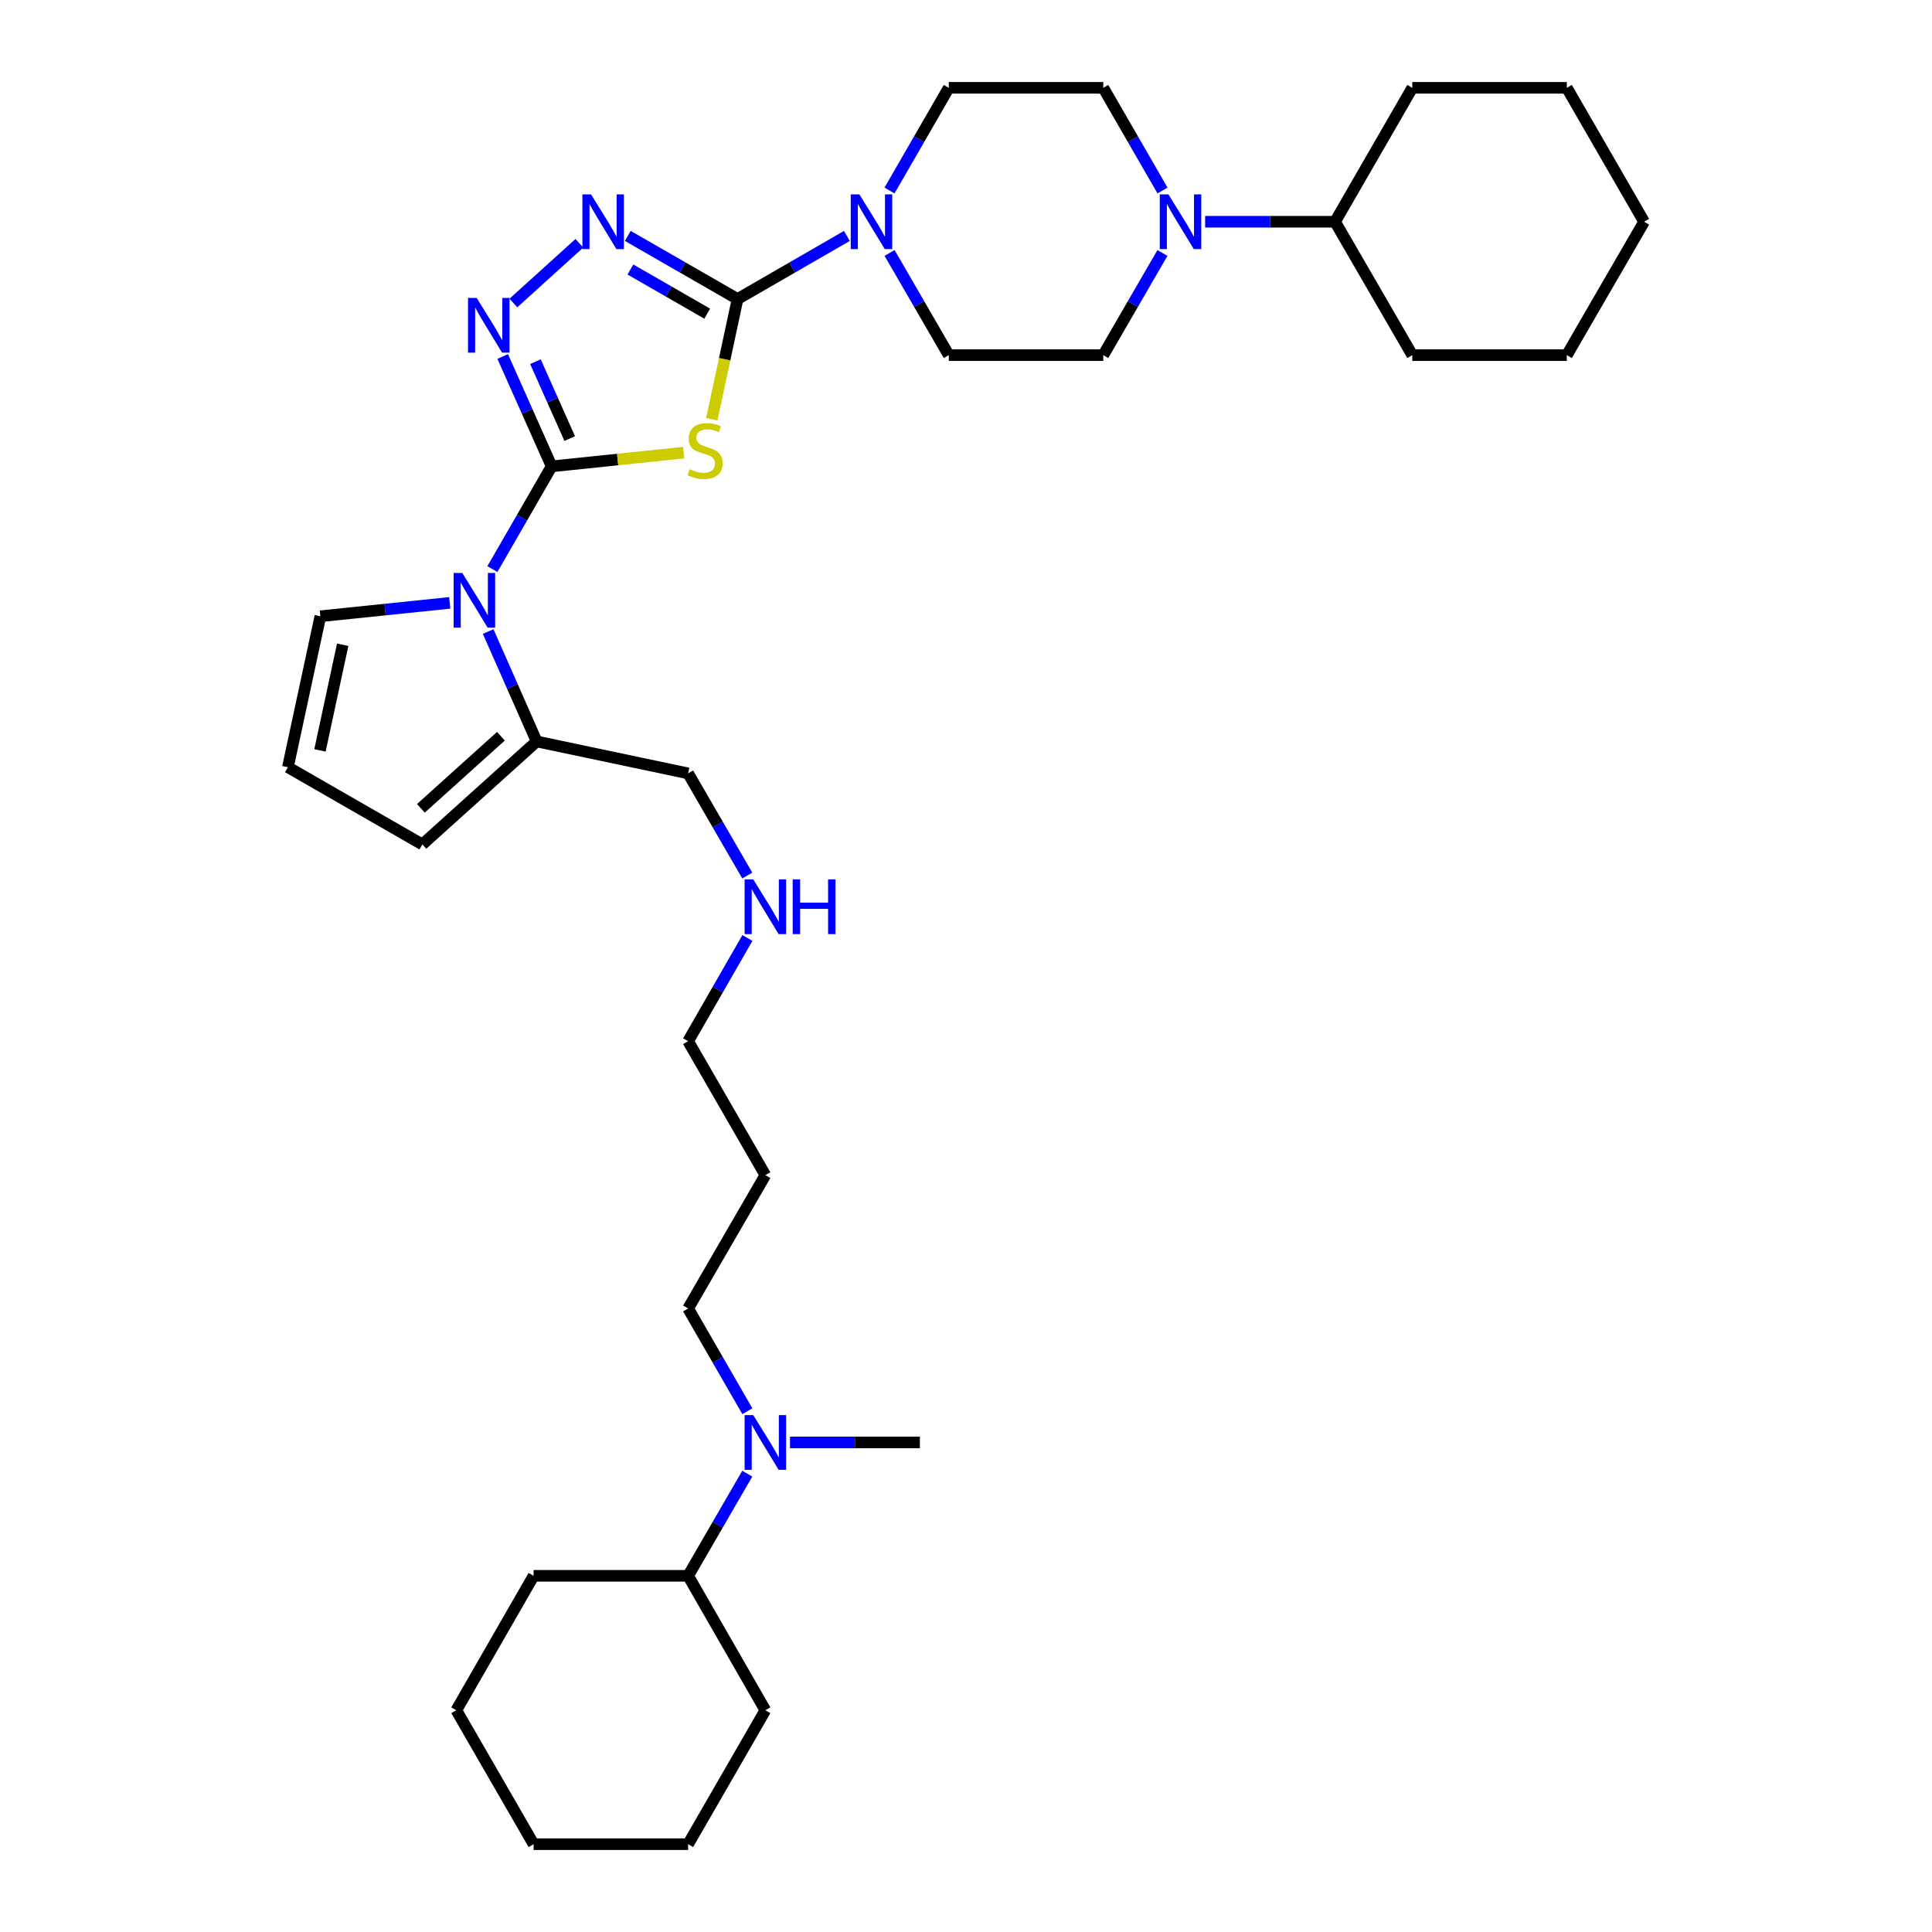 <?xml version='1.0' encoding='iso-8859-1'?>
<svg version='1.1' baseProfile='full'
              xmlns='http://www.w3.org/2000/svg'
                      xmlns:rdkit='http://www.rdkit.org/xml'
                      xmlns:xlink='http://www.w3.org/1999/xlink'
                  xml:space='preserve'
width='1000px' height='1000px' viewBox='0 0 1000 1000'>
<!-- END OF HEADER -->
<rect style='opacity:1.0;fill:#FFFFFF;stroke:none' width='1000' height='1000' x='0' y='0'> </rect>
<path class='bond-0' d='M 285.525,241.39 L 319.702,237.838' style='fill:none;fill-rule:evenodd;stroke:#000000;stroke-width:6px;stroke-linecap:butt;stroke-linejoin:miter;stroke-opacity:1' />
<path class='bond-0' d='M 319.702,237.838 L 353.88,234.287' style='fill:none;fill-rule:evenodd;stroke:#CCCC00;stroke-width:6px;stroke-linecap:butt;stroke-linejoin:miter;stroke-opacity:1' />
<path class='bond-2' d='M 285.525,241.39 L 272.859,212.957' style='fill:none;fill-rule:evenodd;stroke:#000000;stroke-width:6px;stroke-linecap:butt;stroke-linejoin:miter;stroke-opacity:1' />
<path class='bond-2' d='M 272.859,212.957 L 260.193,184.524' style='fill:none;fill-rule:evenodd;stroke:#0000FF;stroke-width:6px;stroke-linecap:butt;stroke-linejoin:miter;stroke-opacity:1' />
<path class='bond-2' d='M 294.876,227.002 L 286.01,207.098' style='fill:none;fill-rule:evenodd;stroke:#000000;stroke-width:6px;stroke-linecap:butt;stroke-linejoin:miter;stroke-opacity:1' />
<path class='bond-2' d='M 286.01,207.098 L 277.144,187.195' style='fill:none;fill-rule:evenodd;stroke:#0000FF;stroke-width:6px;stroke-linecap:butt;stroke-linejoin:miter;stroke-opacity:1' />
<path class='bond-3' d='M 285.525,241.39 L 270.192,267.978' style='fill:none;fill-rule:evenodd;stroke:#000000;stroke-width:6px;stroke-linecap:butt;stroke-linejoin:miter;stroke-opacity:1' />
<path class='bond-3' d='M 270.192,267.978 L 254.86,294.566' style='fill:none;fill-rule:evenodd;stroke:#0000FF;stroke-width:6px;stroke-linecap:butt;stroke-linejoin:miter;stroke-opacity:1' />
<path class='bond-1' d='M 368.414,217.012 L 375.087,185.894' style='fill:none;fill-rule:evenodd;stroke:#CCCC00;stroke-width:6px;stroke-linecap:butt;stroke-linejoin:miter;stroke-opacity:1' />
<path class='bond-1' d='M 375.087,185.894 L 381.761,154.776' style='fill:none;fill-rule:evenodd;stroke:#000000;stroke-width:6px;stroke-linecap:butt;stroke-linejoin:miter;stroke-opacity:1' />
<path class='bond-5' d='M 381.761,154.776 L 410.051,138.452' style='fill:none;fill-rule:evenodd;stroke:#000000;stroke-width:6px;stroke-linecap:butt;stroke-linejoin:miter;stroke-opacity:1' />
<path class='bond-5' d='M 410.051,138.452 L 438.341,122.128' style='fill:none;fill-rule:evenodd;stroke:#0000FF;stroke-width:6px;stroke-linecap:butt;stroke-linejoin:miter;stroke-opacity:1' />
<path class='bond-34' d='M 381.761,154.776 L 353.349,138.44' style='fill:none;fill-rule:evenodd;stroke:#000000;stroke-width:6px;stroke-linecap:butt;stroke-linejoin:miter;stroke-opacity:1' />
<path class='bond-34' d='M 353.349,138.44 L 324.937,122.105' style='fill:none;fill-rule:evenodd;stroke:#0000FF;stroke-width:6px;stroke-linecap:butt;stroke-linejoin:miter;stroke-opacity:1' />
<path class='bond-34' d='M 366.061,162.356 L 346.173,150.921' style='fill:none;fill-rule:evenodd;stroke:#000000;stroke-width:6px;stroke-linecap:butt;stroke-linejoin:miter;stroke-opacity:1' />
<path class='bond-34' d='M 346.173,150.921 L 326.285,139.486' style='fill:none;fill-rule:evenodd;stroke:#0000FF;stroke-width:6px;stroke-linecap:butt;stroke-linejoin:miter;stroke-opacity:1' />
<path class='bond-4' d='M 265.732,156.835 L 299.884,125.917' style='fill:none;fill-rule:evenodd;stroke:#0000FF;stroke-width:6px;stroke-linecap:butt;stroke-linejoin:miter;stroke-opacity:1' />
<path class='bond-7' d='M 252.672,326.883 L 265.227,355.326' style='fill:none;fill-rule:evenodd;stroke:#0000FF;stroke-width:6px;stroke-linecap:butt;stroke-linejoin:miter;stroke-opacity:1' />
<path class='bond-7' d='M 265.227,355.326 L 277.782,383.768' style='fill:none;fill-rule:evenodd;stroke:#000000;stroke-width:6px;stroke-linecap:butt;stroke-linejoin:miter;stroke-opacity:1' />
<path class='bond-8' d='M 232.797,312.046 L 199.309,315.51' style='fill:none;fill-rule:evenodd;stroke:#0000FF;stroke-width:6px;stroke-linecap:butt;stroke-linejoin:miter;stroke-opacity:1' />
<path class='bond-8' d='M 199.309,315.51 L 165.822,318.974' style='fill:none;fill-rule:evenodd;stroke:#000000;stroke-width:6px;stroke-linecap:butt;stroke-linejoin:miter;stroke-opacity:1' />
<path class='bond-11' d='M 460.407,98.615 L 475.745,72.035' style='fill:none;fill-rule:evenodd;stroke:#0000FF;stroke-width:6px;stroke-linecap:butt;stroke-linejoin:miter;stroke-opacity:1' />
<path class='bond-11' d='M 475.745,72.035 L 491.082,45.455' style='fill:none;fill-rule:evenodd;stroke:#000000;stroke-width:6px;stroke-linecap:butt;stroke-linejoin:miter;stroke-opacity:1' />
<path class='bond-12' d='M 460.442,130.931 L 475.762,157.374' style='fill:none;fill-rule:evenodd;stroke:#0000FF;stroke-width:6px;stroke-linecap:butt;stroke-linejoin:miter;stroke-opacity:1' />
<path class='bond-12' d='M 475.762,157.374 L 491.082,183.818' style='fill:none;fill-rule:evenodd;stroke:#000000;stroke-width:6px;stroke-linecap:butt;stroke-linejoin:miter;stroke-opacity:1' />
<path class='bond-6' d='M 601.677,130.931 L 586.363,157.374' style='fill:none;fill-rule:evenodd;stroke:#0000FF;stroke-width:6px;stroke-linecap:butt;stroke-linejoin:miter;stroke-opacity:1' />
<path class='bond-6' d='M 586.363,157.374 L 571.049,183.818' style='fill:none;fill-rule:evenodd;stroke:#000000;stroke-width:6px;stroke-linecap:butt;stroke-linejoin:miter;stroke-opacity:1' />
<path class='bond-16' d='M 623.773,114.776 L 657.398,114.776' style='fill:none;fill-rule:evenodd;stroke:#0000FF;stroke-width:6px;stroke-linecap:butt;stroke-linejoin:miter;stroke-opacity:1' />
<path class='bond-16' d='M 657.398,114.776 L 691.024,114.776' style='fill:none;fill-rule:evenodd;stroke:#000000;stroke-width:6px;stroke-linecap:butt;stroke-linejoin:miter;stroke-opacity:1' />
<path class='bond-36' d='M 601.712,98.615 L 586.38,72.035' style='fill:none;fill-rule:evenodd;stroke:#0000FF;stroke-width:6px;stroke-linecap:butt;stroke-linejoin:miter;stroke-opacity:1' />
<path class='bond-36' d='M 586.38,72.035 L 571.049,45.455' style='fill:none;fill-rule:evenodd;stroke:#000000;stroke-width:6px;stroke-linecap:butt;stroke-linejoin:miter;stroke-opacity:1' />
<path class='bond-10' d='M 277.782,383.768 L 218.611,437.085' style='fill:none;fill-rule:evenodd;stroke:#000000;stroke-width:6px;stroke-linecap:butt;stroke-linejoin:miter;stroke-opacity:1' />
<path class='bond-10' d='M 259.269,381.07 L 217.849,418.392' style='fill:none;fill-rule:evenodd;stroke:#000000;stroke-width:6px;stroke-linecap:butt;stroke-linejoin:miter;stroke-opacity:1' />
<path class='bond-19' d='M 277.782,383.768 L 356.166,400.301' style='fill:none;fill-rule:evenodd;stroke:#000000;stroke-width:6px;stroke-linecap:butt;stroke-linejoin:miter;stroke-opacity:1' />
<path class='bond-9' d='M 165.822,318.974 L 149.017,397.101' style='fill:none;fill-rule:evenodd;stroke:#000000;stroke-width:6px;stroke-linecap:butt;stroke-linejoin:miter;stroke-opacity:1' />
<path class='bond-9' d='M 177.376,333.72 L 165.613,388.41' style='fill:none;fill-rule:evenodd;stroke:#000000;stroke-width:6px;stroke-linecap:butt;stroke-linejoin:miter;stroke-opacity:1' />
<path class='bond-35' d='M 149.017,397.101 L 218.611,437.085' style='fill:none;fill-rule:evenodd;stroke:#000000;stroke-width:6px;stroke-linecap:butt;stroke-linejoin:miter;stroke-opacity:1' />
<path class='bond-14' d='M 491.082,45.455 L 571.049,45.455' style='fill:none;fill-rule:evenodd;stroke:#000000;stroke-width:6px;stroke-linecap:butt;stroke-linejoin:miter;stroke-opacity:1' />
<path class='bond-13' d='M 491.082,183.818 L 571.049,183.818' style='fill:none;fill-rule:evenodd;stroke:#000000;stroke-width:6px;stroke-linecap:butt;stroke-linejoin:miter;stroke-opacity:1' />
<path class='bond-15' d='M 386.829,730.444 L 371.498,703.86' style='fill:none;fill-rule:evenodd;stroke:#0000FF;stroke-width:6px;stroke-linecap:butt;stroke-linejoin:miter;stroke-opacity:1' />
<path class='bond-15' d='M 371.498,703.86 L 356.166,677.275' style='fill:none;fill-rule:evenodd;stroke:#000000;stroke-width:6px;stroke-linecap:butt;stroke-linejoin:miter;stroke-opacity:1' />
<path class='bond-17' d='M 386.793,762.759 L 371.48,789.199' style='fill:none;fill-rule:evenodd;stroke:#0000FF;stroke-width:6px;stroke-linecap:butt;stroke-linejoin:miter;stroke-opacity:1' />
<path class='bond-17' d='M 371.48,789.199 L 356.166,815.638' style='fill:none;fill-rule:evenodd;stroke:#000000;stroke-width:6px;stroke-linecap:butt;stroke-linejoin:miter;stroke-opacity:1' />
<path class='bond-23' d='M 408.889,746.605 L 442.511,746.605' style='fill:none;fill-rule:evenodd;stroke:#0000FF;stroke-width:6px;stroke-linecap:butt;stroke-linejoin:miter;stroke-opacity:1' />
<path class='bond-23' d='M 442.511,746.605 L 476.133,746.605' style='fill:none;fill-rule:evenodd;stroke:#000000;stroke-width:6px;stroke-linecap:butt;stroke-linejoin:miter;stroke-opacity:1' />
<path class='bond-24' d='M 691.024,114.776 L 731.008,45.455' style='fill:none;fill-rule:evenodd;stroke:#000000;stroke-width:6px;stroke-linecap:butt;stroke-linejoin:miter;stroke-opacity:1' />
<path class='bond-25' d='M 691.024,114.776 L 731.008,183.818' style='fill:none;fill-rule:evenodd;stroke:#000000;stroke-width:6px;stroke-linecap:butt;stroke-linejoin:miter;stroke-opacity:1' />
<path class='bond-26' d='M 356.166,815.638 L 276.191,815.638' style='fill:none;fill-rule:evenodd;stroke:#000000;stroke-width:6px;stroke-linecap:butt;stroke-linejoin:miter;stroke-opacity:1' />
<path class='bond-27' d='M 356.166,815.638 L 396.15,885.224' style='fill:none;fill-rule:evenodd;stroke:#000000;stroke-width:6px;stroke-linecap:butt;stroke-linejoin:miter;stroke-opacity:1' />
<path class='bond-18' d='M 386.793,453.18 L 371.48,426.74' style='fill:none;fill-rule:evenodd;stroke:#0000FF;stroke-width:6px;stroke-linecap:butt;stroke-linejoin:miter;stroke-opacity:1' />
<path class='bond-18' d='M 371.48,426.74 L 356.166,400.301' style='fill:none;fill-rule:evenodd;stroke:#000000;stroke-width:6px;stroke-linecap:butt;stroke-linejoin:miter;stroke-opacity:1' />
<path class='bond-22' d='M 386.86,485.501 L 371.513,512.21' style='fill:none;fill-rule:evenodd;stroke:#0000FF;stroke-width:6px;stroke-linecap:butt;stroke-linejoin:miter;stroke-opacity:1' />
<path class='bond-22' d='M 371.513,512.21 L 356.166,538.92' style='fill:none;fill-rule:evenodd;stroke:#000000;stroke-width:6px;stroke-linecap:butt;stroke-linejoin:miter;stroke-opacity:1' />
<path class='bond-20' d='M 396.15,608.241 L 356.166,538.92' style='fill:none;fill-rule:evenodd;stroke:#000000;stroke-width:6px;stroke-linecap:butt;stroke-linejoin:miter;stroke-opacity:1' />
<path class='bond-21' d='M 396.15,608.241 L 356.166,677.275' style='fill:none;fill-rule:evenodd;stroke:#000000;stroke-width:6px;stroke-linecap:butt;stroke-linejoin:miter;stroke-opacity:1' />
<path class='bond-30' d='M 731.008,45.455 L 810.983,45.455' style='fill:none;fill-rule:evenodd;stroke:#000000;stroke-width:6px;stroke-linecap:butt;stroke-linejoin:miter;stroke-opacity:1' />
<path class='bond-31' d='M 731.008,183.818 L 810.983,183.818' style='fill:none;fill-rule:evenodd;stroke:#000000;stroke-width:6px;stroke-linecap:butt;stroke-linejoin:miter;stroke-opacity:1' />
<path class='bond-29' d='M 276.191,815.638 L 236.191,885.224' style='fill:none;fill-rule:evenodd;stroke:#000000;stroke-width:6px;stroke-linecap:butt;stroke-linejoin:miter;stroke-opacity:1' />
<path class='bond-28' d='M 396.15,885.224 L 356.166,954.545' style='fill:none;fill-rule:evenodd;stroke:#000000;stroke-width:6px;stroke-linecap:butt;stroke-linejoin:miter;stroke-opacity:1' />
<path class='bond-32' d='M 356.166,954.545 L 276.191,954.545' style='fill:none;fill-rule:evenodd;stroke:#000000;stroke-width:6px;stroke-linecap:butt;stroke-linejoin:miter;stroke-opacity:1' />
<path class='bond-38' d='M 236.191,885.224 L 276.191,954.545' style='fill:none;fill-rule:evenodd;stroke:#000000;stroke-width:6px;stroke-linecap:butt;stroke-linejoin:miter;stroke-opacity:1' />
<path class='bond-37' d='M 810.983,45.455 L 850.983,114.776' style='fill:none;fill-rule:evenodd;stroke:#000000;stroke-width:6px;stroke-linecap:butt;stroke-linejoin:miter;stroke-opacity:1' />
<path class='bond-33' d='M 810.983,183.818 L 850.983,114.776' style='fill:none;fill-rule:evenodd;stroke:#000000;stroke-width:6px;stroke-linecap:butt;stroke-linejoin:miter;stroke-opacity:1' />
<path  class='atom-1' d='M 356.956 242.856
Q 357.276 242.976, 358.596 243.536
Q 359.916 244.096, 361.356 244.456
Q 362.836 244.776, 364.276 244.776
Q 366.956 244.776, 368.516 243.496
Q 370.076 242.176, 370.076 239.896
Q 370.076 238.336, 369.276 237.376
Q 368.516 236.416, 367.316 235.896
Q 366.116 235.376, 364.116 234.776
Q 361.596 234.016, 360.076 233.296
Q 358.596 232.576, 357.516 231.056
Q 356.476 229.536, 356.476 226.976
Q 356.476 223.416, 358.876 221.216
Q 361.316 219.016, 366.116 219.016
Q 369.396 219.016, 373.116 220.576
L 372.196 223.656
Q 368.796 222.256, 366.236 222.256
Q 363.476 222.256, 361.956 223.416
Q 360.436 224.536, 360.476 226.496
Q 360.476 228.016, 361.236 228.936
Q 362.036 229.856, 363.156 230.376
Q 364.316 230.896, 366.236 231.496
Q 368.796 232.296, 370.316 233.096
Q 371.836 233.896, 372.916 235.536
Q 374.036 237.136, 374.036 239.896
Q 374.036 243.816, 371.396 245.936
Q 368.796 248.016, 364.436 248.016
Q 361.916 248.016, 359.996 247.456
Q 358.116 246.936, 355.876 246.016
L 356.956 242.856
' fill='#CCCC00'/>
<path  class='atom-3' d='M 246.735 154.205
L 256.015 169.205
Q 256.935 170.685, 258.415 173.365
Q 259.895 176.045, 259.975 176.205
L 259.975 154.205
L 263.735 154.205
L 263.735 182.525
L 259.855 182.525
L 249.895 166.125
Q 248.735 164.205, 247.495 162.005
Q 246.295 159.805, 245.935 159.125
L 245.935 182.525
L 242.255 182.525
L 242.255 154.205
L 246.735 154.205
' fill='#0000FF'/>
<path  class='atom-4' d='M 239.281 296.567
L 248.561 311.567
Q 249.481 313.047, 250.961 315.727
Q 252.441 318.407, 252.521 318.567
L 252.521 296.567
L 256.281 296.567
L 256.281 324.887
L 252.401 324.887
L 242.441 308.487
Q 241.281 306.567, 240.041 304.367
Q 238.841 302.167, 238.481 301.487
L 238.481 324.887
L 234.801 324.887
L 234.801 296.567
L 239.281 296.567
' fill='#0000FF'/>
<path  class='atom-5' d='M 305.931 100.616
L 315.211 115.616
Q 316.131 117.096, 317.611 119.776
Q 319.091 122.456, 319.171 122.616
L 319.171 100.616
L 322.931 100.616
L 322.931 128.936
L 319.051 128.936
L 309.091 112.536
Q 307.931 110.616, 306.691 108.416
Q 305.491 106.216, 305.131 105.536
L 305.131 128.936
L 301.451 128.936
L 301.451 100.616
L 305.931 100.616
' fill='#0000FF'/>
<path  class='atom-6' d='M 444.822 100.616
L 454.102 115.616
Q 455.022 117.096, 456.502 119.776
Q 457.982 122.456, 458.062 122.616
L 458.062 100.616
L 461.822 100.616
L 461.822 128.936
L 457.942 128.936
L 447.982 112.536
Q 446.822 110.616, 445.582 108.416
Q 444.382 106.216, 444.022 105.536
L 444.022 128.936
L 440.342 128.936
L 440.342 100.616
L 444.822 100.616
' fill='#0000FF'/>
<path  class='atom-7' d='M 604.773 100.616
L 614.053 115.616
Q 614.973 117.096, 616.453 119.776
Q 617.933 122.456, 618.013 122.616
L 618.013 100.616
L 621.773 100.616
L 621.773 128.936
L 617.893 128.936
L 607.933 112.536
Q 606.773 110.616, 605.533 108.416
Q 604.333 106.216, 603.973 105.536
L 603.973 128.936
L 600.293 128.936
L 600.293 100.616
L 604.773 100.616
' fill='#0000FF'/>
<path  class='atom-16' d='M 389.89 732.445
L 399.17 747.445
Q 400.09 748.925, 401.57 751.605
Q 403.05 754.285, 403.13 754.445
L 403.13 732.445
L 406.89 732.445
L 406.89 760.765
L 403.01 760.765
L 393.05 744.365
Q 391.89 742.445, 390.65 740.245
Q 389.45 738.045, 389.09 737.365
L 389.09 760.765
L 385.41 760.765
L 385.41 732.445
L 389.89 732.445
' fill='#0000FF'/>
<path  class='atom-19' d='M 389.89 455.174
L 399.17 470.174
Q 400.09 471.654, 401.57 474.334
Q 403.05 477.014, 403.13 477.174
L 403.13 455.174
L 406.89 455.174
L 406.89 483.494
L 403.01 483.494
L 393.05 467.094
Q 391.89 465.174, 390.65 462.974
Q 389.45 460.774, 389.09 460.094
L 389.09 483.494
L 385.41 483.494
L 385.41 455.174
L 389.89 455.174
' fill='#0000FF'/>
<path  class='atom-19' d='M 410.29 455.174
L 414.13 455.174
L 414.13 467.214
L 428.61 467.214
L 428.61 455.174
L 432.45 455.174
L 432.45 483.494
L 428.61 483.494
L 428.61 470.414
L 414.13 470.414
L 414.13 483.494
L 410.29 483.494
L 410.29 455.174
' fill='#0000FF'/>
</svg>
